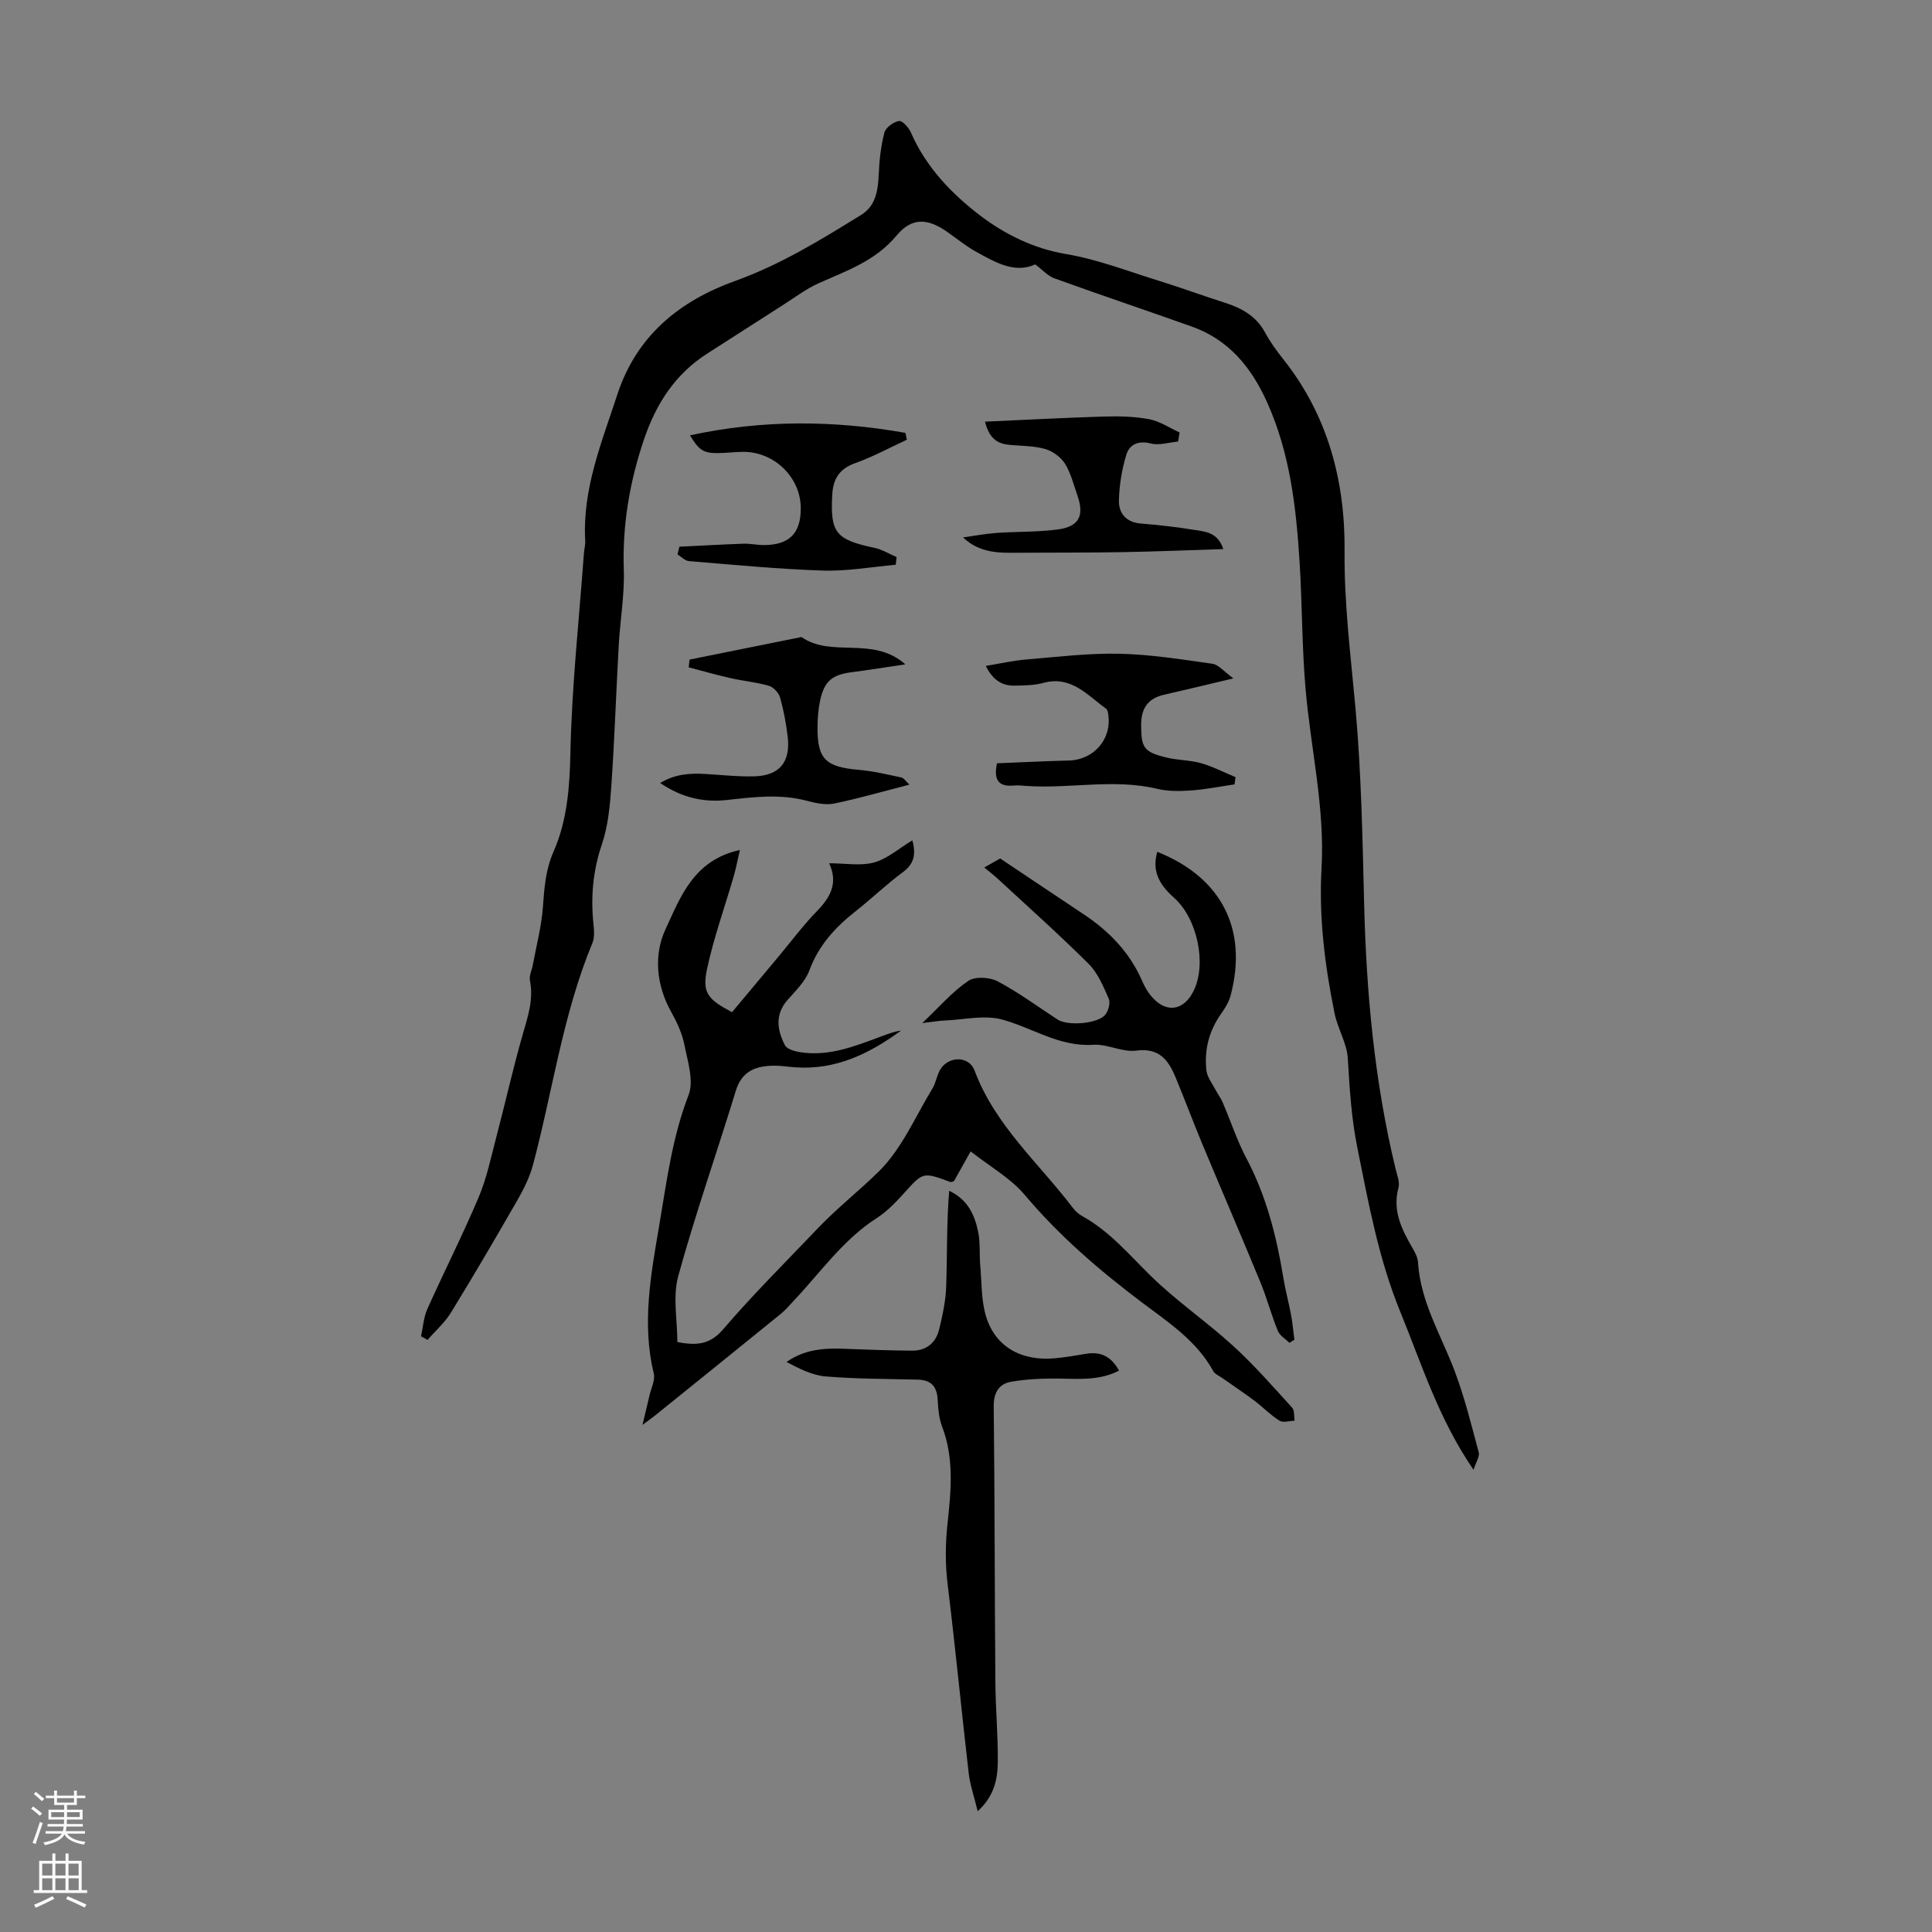 <svg enable-background="new 0 0 400 400" viewBox="0 0 400 400" xmlns="http://www.w3.org/2000/svg"><rect x="0" y="0" width="400" height="400" fill="#808080" stroke="none"/><g fill="#000001"><path d="m87.17 276.66c.42-1.88.53-3.9 1.3-5.63 3.47-7.75 7.33-15.34 10.63-23.15 1.67-3.94 2.54-8.22 3.64-12.39 1.87-7.1 3.46-14.28 5.49-21.34 1.06-3.68 2.27-7.2 1.49-11.13-.2-.99.39-2.14.59-3.22.74-4.02 1.81-8.02 2.1-12.08.28-3.91.55-7.65 2.18-11.36 2.87-6.53 3.36-13.43 3.51-20.61.29-13.73 1.79-27.43 2.79-41.15.07-.89.32-1.79.27-2.67-.59-10.71 3.42-20.37 6.65-30.24 4-12.23 12.91-19.4 24.43-23.54 9.37-3.36 17.7-8.5 26.06-13.66 3.08-1.9 3.49-5.17 3.64-8.54.13-2.86.44-5.76 1.17-8.51.28-1.05 1.89-2.21 3.04-2.39.69-.11 2.03 1.4 2.47 2.43 3.12 7.22 8.63 12.85 14.52 17.3 4.9 3.7 10.86 6.69 17.53 7.81 6.54 1.1 12.86 3.56 19.25 5.54 4.58 1.42 9.09 3.08 13.65 4.54 3.51 1.12 6.51 2.76 8.36 6.19 1.05 1.96 2.4 3.79 3.78 5.54 9.25 11.66 12.81 25.27 12.67 39.77-.1 10.93 1.28 21.65 2.26 32.47 1.2 13.34 1.45 26.77 1.78 40.17.45 18.6 2.13 37.02 6.51 55.15.31 1.3.92 2.77.61 3.94-1.3 4.82.71 8.71 2.98 12.63.5.86 1 1.84 1.06 2.8.5 8.17 4.75 15.04 7.55 22.42 2.08 5.49 3.5 11.24 5.02 16.93.24.89-.58 2.05-1.07 3.63-7.27-10.6-10.72-21.86-15.16-32.7-4.49-10.97-6.57-22.44-8.89-33.95-1.25-6.2-1.61-12.3-1.98-18.52-.19-3.16-2.1-6.18-2.75-9.37-2.01-9.89-3.26-19.87-2.69-30 .71-12.52-2.22-24.7-3.3-37.05-.77-8.79-.69-17.65-1.25-26.47-.71-11.3-1.99-22.47-6.74-33-3.28-7.26-7.94-12.93-15.6-15.65-9.46-3.36-18.97-6.56-28.41-9.97-1.36-.49-2.44-1.74-3.98-2.89-4.21 1.94-8.25-.41-12.24-2.62-2.14-1.19-4.06-2.77-6.08-4.18-3.98-2.77-7.24-2.95-10.4.84-4.35 5.24-10.29 7.26-16.09 9.85-2.6 1.16-4.93 2.94-7.35 4.48-5.27 3.36-10.51 6.75-15.77 10.11-6.63 4.24-10.58 10.42-13.06 17.73-2.96 8.76-4.5 17.67-4.19 26.98.18 5.21-.76 10.46-1.05 15.69-.54 9.7-.86 19.41-1.53 29.1-.28 4.07-.66 8.28-1.96 12.1-1.85 5.46-2.33 10.86-1.74 16.49.13 1.3.26 2.79-.22 3.94-6.14 14.77-8.21 30.62-12.3 45.92-.68 2.53-1.89 4.98-3.2 7.26-4.49 7.83-9.06 15.63-13.78 23.32-1.28 2.09-3.22 3.78-4.85 5.66-.43-.23-.89-.49-1.35-.75z"/><path d="m188.89 173.98c.79 2.88.39 4.86-1.97 6.6-3.41 2.52-6.49 5.5-9.83 8.13-4.19 3.3-7.61 7.03-9.52 12.21-.85 2.3-2.87 4.22-4.55 6.15-2.63 3.03-2.1 6.23-.51 9.33.41.8 1.97 1.25 3.07 1.43 6.13 1 11.65-1.32 17.21-3.38 1.23-.45 2.46-.9 3.78-1.09-6.55 4.79-13.57 8.24-22.01 7.61-1.45-.11-2.9-.35-4.34-.33-3.7.05-6.61 1.05-7.88 5.2-3.91 12.81-8.37 25.46-11.92 38.37-1.16 4.24-.18 9.06-.18 13.64 4.31.85 6.9.38 9.53-2.69 6.18-7.21 12.95-13.92 19.5-20.8 3.99-4.19 8.58-7.8 12.64-11.78 4.78-4.68 7.59-11.39 11.17-17.27.74-1.22.89-2.81 1.66-3.99 1.81-2.76 5.92-2.67 7.03.31 4.23 11.37 13.33 19.19 20.39 28.49.53.69 1.26 1.31 2.02 1.73 5.58 3.1 9.58 7.91 14.06 12.3 5.33 5.22 11.58 9.49 17.1 14.53 4.34 3.96 8.22 8.42 12.19 12.77.52.57.35 1.78.5 2.69-1.06.03-2.37.47-3.12 0-1.87-1.17-3.43-2.81-5.2-4.14-2.19-1.64-4.47-3.16-6.71-4.73-.62-.44-1.47-.77-1.8-1.38-3.46-6.33-9.35-10.15-14.86-14.3-8.78-6.62-17.04-13.72-24.17-22.19-2.92-3.47-7.16-5.83-11.21-9.02-1.47 2.63-2.49 4.43-3.45 6.17-.33.08-.58.23-.75.17-5.7-2.11-5.64-2.06-9.56 2.28-1.71 1.89-3.53 3.81-5.65 5.17-7.04 4.51-11.7 11.32-17.3 17.23-.84.89-1.64 1.85-2.59 2.62-8.67 7.04-17.37 14.05-26.06 21.06-.59.47-1.21.91-2.58 1.93.63-2.62 1.06-4.39 1.47-6.17.34-1.48 1.19-3.11.87-4.44-2.5-10.33-.61-20.47 1.11-30.6 1.55-9.12 2.69-18.29 6.09-27.08 1.14-2.95-.19-6.99-.87-10.44-.47-2.37-1.56-4.69-2.75-6.82-3.11-5.56-3.6-11.83-1.15-17.08 3.05-6.54 5.77-14.31 15.4-16.4-.52 2.22-.84 3.94-1.33 5.61-1.83 6.3-4.07 12.51-5.45 18.91-1.08 5.05.05 6.36 5.15 9.06 3.16-3.78 6.38-7.62 9.59-11.47 2.66-3.18 5.14-6.53 8.02-9.48 2.81-2.89 4.39-5.85 2.49-9.88 3.31 0 6.51.6 9.33-.17 2.79-.79 5.18-2.94 7.9-4.58z"/><path d="m202.42 375c-.76-3.14-1.58-5.47-1.86-7.85-1.5-12.97-2.75-25.97-4.34-38.93-.54-4.36-.51-8.54-.03-12.93.71-6.6 1.37-13.35-1.12-19.88-.66-1.72-.84-3.69-.93-5.55-.13-2.72-1.29-4.14-4.07-4.22-6.37-.16-12.75-.14-19.09-.66-2.8-.23-5.5-1.61-8.14-3 3.83-2.66 7.84-2.89 11.96-2.73 4.68.19 9.36.35 14.05.39 2.94.02 4.91-1.62 5.59-4.4.71-2.91 1.36-5.91 1.46-8.88.22-6.57.07-13.15.62-19.82 3.88 1.83 5.27 5.02 5.99 8.46.47 2.26.24 4.67.44 6.99.31 3.54.19 7.23 1.2 10.56 1.92 6.31 7.33 9.32 14.33 8.66 2.11-.2 4.21-.55 6.3-.91 3-.52 5.24.43 6.9 3.47-3.99 2.07-8.16 1.72-12.34 1.65-3.31-.05-6.67.1-9.93.64-2.54.43-3.7 2.2-3.67 5.1.21 19.02.19 38.04.34 57.06.04 5.58.57 11.15.5 16.73-.06 3.46-.74 6.92-4.16 10.05z"/><path d="m239.6 176.36c13.33 5.31 18.8 16.08 15.19 29.74-.36 1.35-1.16 2.65-1.98 3.8-2.51 3.55-3.52 7.5-3.03 11.74.16 1.38 1.2 2.68 1.88 3.99.45.87 1.07 1.66 1.46 2.56 1.66 3.86 2.97 7.9 4.93 11.61 4.14 7.83 6.26 16.21 7.67 24.85.41 2.53 1.1 5.01 1.57 7.53.32 1.71.47 3.46.7 5.19-.34.22-.69.44-1.03.65-.82-.82-2-1.49-2.4-2.48-1.35-3.31-2.26-6.79-3.62-10.09-3.95-9.59-8.06-19.11-12.05-28.68-1.89-4.53-3.59-9.14-5.48-13.67-1.49-3.59-3.37-6.23-8.19-5.58-2.85.38-5.96-1.41-8.89-1.21-7.03.46-12.59-3.53-18.87-5.23-3.68-.99-7.92.04-11.9.21-1.22.05-2.43.27-4.62.53 3.54-3.35 6.22-6.48 9.5-8.72 1.41-.97 4.45-.81 6.1.07 4.33 2.28 8.31 5.24 12.43 7.92 2.13 1.38 8.41.87 9.89-1.04.64-.82 1.07-2.43.69-3.29-1.11-2.52-2.24-5.28-4.14-7.18-6.08-6.06-12.5-11.78-18.8-17.61-.81-.75-1.68-1.41-2.83-2.37 1.36-.77 2.48-1.4 3.3-1.86 5.93 3.96 11.57 7.76 17.24 11.52 5.33 3.54 9.62 7.96 12.19 13.92.44 1.02 1 2.02 1.69 2.88 3.04 3.78 6.8 3.37 8.92-.9 2.77-5.58.78-15.02-4.06-19.3-3.42-3.03-4.49-5.84-3.46-9.5z"/><path d="m255.36 140.45c-5.54 1.31-9.95 2.39-14.37 3.39-3.4.77-4.75 2.92-4.73 6.28.02 4.68.52 5.55 5.15 6.7 2.37.59 4.91.53 7.26 1.19 2.45.7 4.76 1.91 7.13 2.89-.07.5-.13 1-.2 1.5-2.98.43-5.95 1.04-8.95 1.25-2.32.17-4.77.21-7.01-.32-9.08-2.18-18.21.04-27.29-.62-.78-.06-1.57-.15-2.34-.08-3.13.32-4.38-1-3.59-4.6 4.85-.19 9.84-.45 14.83-.57 5.22-.13 8.97-4.42 8.2-9.56-.06-.42-.17-.97-.46-1.18-3.88-2.79-7.19-6.89-12.95-5.34-1.91.52-3.98.55-5.99.57-2.53.04-4.47-1.09-5.95-4.08 2.97-.49 5.62-1.1 8.3-1.32 6.44-.54 12.91-1.34 19.35-1.2s12.88 1.17 19.28 2.08c1.25.18 2.34 1.58 4.33 3.02z"/><path d="m142.77 136.56c7.72-1.56 15.45-3.11 23.17-4.67 6.23 4.38 14.82-.31 21.5 5.66-4.18.62-7.63 1.17-11.09 1.62-4.09.54-5.68 1.83-6.56 5.89-.37 1.73-.51 3.55-.53 5.32-.08 6.77 1.64 8.42 8.56 9.01 2.96.25 5.89.96 8.8 1.58.53.11.94.82 1.66 1.48-5.41 1.39-10.45 2.86-15.56 3.91-1.76.36-3.8-.07-5.6-.55-5.55-1.49-11.05-.8-16.61-.18-4.79.53-9.31-.45-13.83-3.52 3.19-1.92 6.3-2.05 9.5-1.86 3.35.2 6.7.58 10.04.48 5.15-.15 7.47-2.96 6.87-8.13-.32-2.77-.84-5.54-1.59-8.21-.28-.97-1.38-2.13-2.33-2.41-2.55-.74-5.24-.97-7.84-1.56-2.94-.66-5.84-1.5-8.75-2.26.07-.53.13-1.06.19-1.6z"/><path d="m203.94 87.3c8.53-.38 16.59-.82 24.65-1.06 3.11-.09 6.3-.02 9.34.55 2.19.42 4.2 1.8 6.29 2.75-.1.63-.21 1.25-.31 1.88-1.89.17-3.9.84-5.64.4-2.64-.67-4.44.21-5.1 2.39-.9 3.02-1.44 6.25-1.51 9.4-.06 2.65 1.48 4.53 4.53 4.78 3.67.3 7.34.71 10.97 1.3 2.27.37 4.93.42 6.11 3.99-7.12.23-13.87.51-20.63.63-7.25.13-14.5.08-21.75.13-3.98.03-7.98.16-11.51-3.18 2.31-.31 4.6-.75 6.92-.92 4.23-.3 8.5-.16 12.69-.72 4.45-.59 5.56-2.86 4.05-7.12-.78-2.2-1.33-4.55-2.54-6.49-.85-1.35-2.51-2.58-4.05-3.03-2.32-.67-4.84-.65-7.28-.86-2.43-.2-4.3-1.07-5.23-4.82z"/><path d="m140.66 113.19c4.41-.21 8.82-.47 13.23-.62 1.44-.05 2.9.29 4.35.28 5.21-.04 7.58-2.47 7.55-7.66-.03-6.35-5.46-11.67-11.93-11.64-1.79.01-3.57.26-5.36.26-2.86.01-3.84-.65-5.64-3.68 14.96-3.25 29.78-3.14 44.59-.51.1.47.2.94.3 1.42-3.56 1.65-7.04 3.55-10.72 4.86-3.27 1.17-4.54 3.28-4.72 6.51-.44 7.89.72 9.32 8.68 11 1.61.34 3.09 1.26 4.64 1.92-.06.53-.12 1.07-.18 1.6-5.03.44-10.08 1.36-15.09 1.2-9.25-.3-18.49-1.2-27.73-1.96-.82-.07-1.58-.9-2.36-1.38.12-.53.26-1.06.39-1.6z"/></g><path d="m6.44 374.46.42-.45c.65.47 1.27.95 1.85 1.44l-.45.49c-.65-.56-1.25-1.06-1.82-1.48m.93 7.33-.63-.26c.55-1.36 1.05-2.8 1.52-4.33.19.1.38.19.59.27-.46 1.29-.95 2.73-1.48 4.32m-.38-10.38.44-.42c.43.34 1.01.82 1.74 1.44l-.49.49c-.53-.51-1.09-1.01-1.69-1.51m2.5.35h1.72v-1.04h.59v1.04h3.52v-1.04h.59v1.04h1.75v.53h-1.75v1.42h-2.03v.97h3.22v2.03h-3.24c0 .35-.01.66-.03.93h3.32v.53h-3.37c-.03.27-.08.58-.15.94h3.96v.53h-3.71c.67.92 1.93 1.48 3.79 1.68-.13.24-.23.44-.29.59-2.13-.38-3.48-1.08-4.04-2.12-.43.97-1.77 1.72-4.03 2.23-.09-.19-.2-.37-.33-.55 2.1-.42 3.37-1.03 3.81-1.83h-3.36v-.53h3.58c.08-.29.13-.61.16-.94h-3.33v-.53h3.39c.02-.27.04-.58.04-.93h-3.23v-2.03h3.25v-.97h-2.07v-1.42h-1.73zm1.12 3.44v1h2.65c.01-.3.02-.44.01-.4v-.25-.35zm1.19-2h3.52v-.91h-3.52zm4.71 2h-2.63v.59c0 .15-.01.28-.01.4h2.64z" fill="#fbfafa"/><path d="m13.56 383.74h.63v1.52h2.72v6.07h1.13v.6h-11.06v-.6h1.13v-6.07h2.73v-1.52h.63v1.52h2.1v-1.52zm-2.69 8.83.38.56c-1.24.63-2.53 1.25-3.85 1.85-.1-.21-.21-.42-.34-.63 1.36-.55 2.63-1.15 3.81-1.78m-2.13-4.27h2.1v-2.45h-2.1zm0 3.04h2.1v-2.46h-2.1zm2.72-3.04h2.1v-2.45h-2.1zm0 3.04h2.1v-2.46h-2.1zm6.07 3.6c-1.41-.71-2.7-1.3-3.86-1.78l.35-.56c1.45.62 2.75 1.19 3.88 1.72zm-1.25-9.09h-2.1v2.45h2.1zm-2.09 5.49h2.1v-2.46h-2.1z" fill="#fbfafa"/></svg>